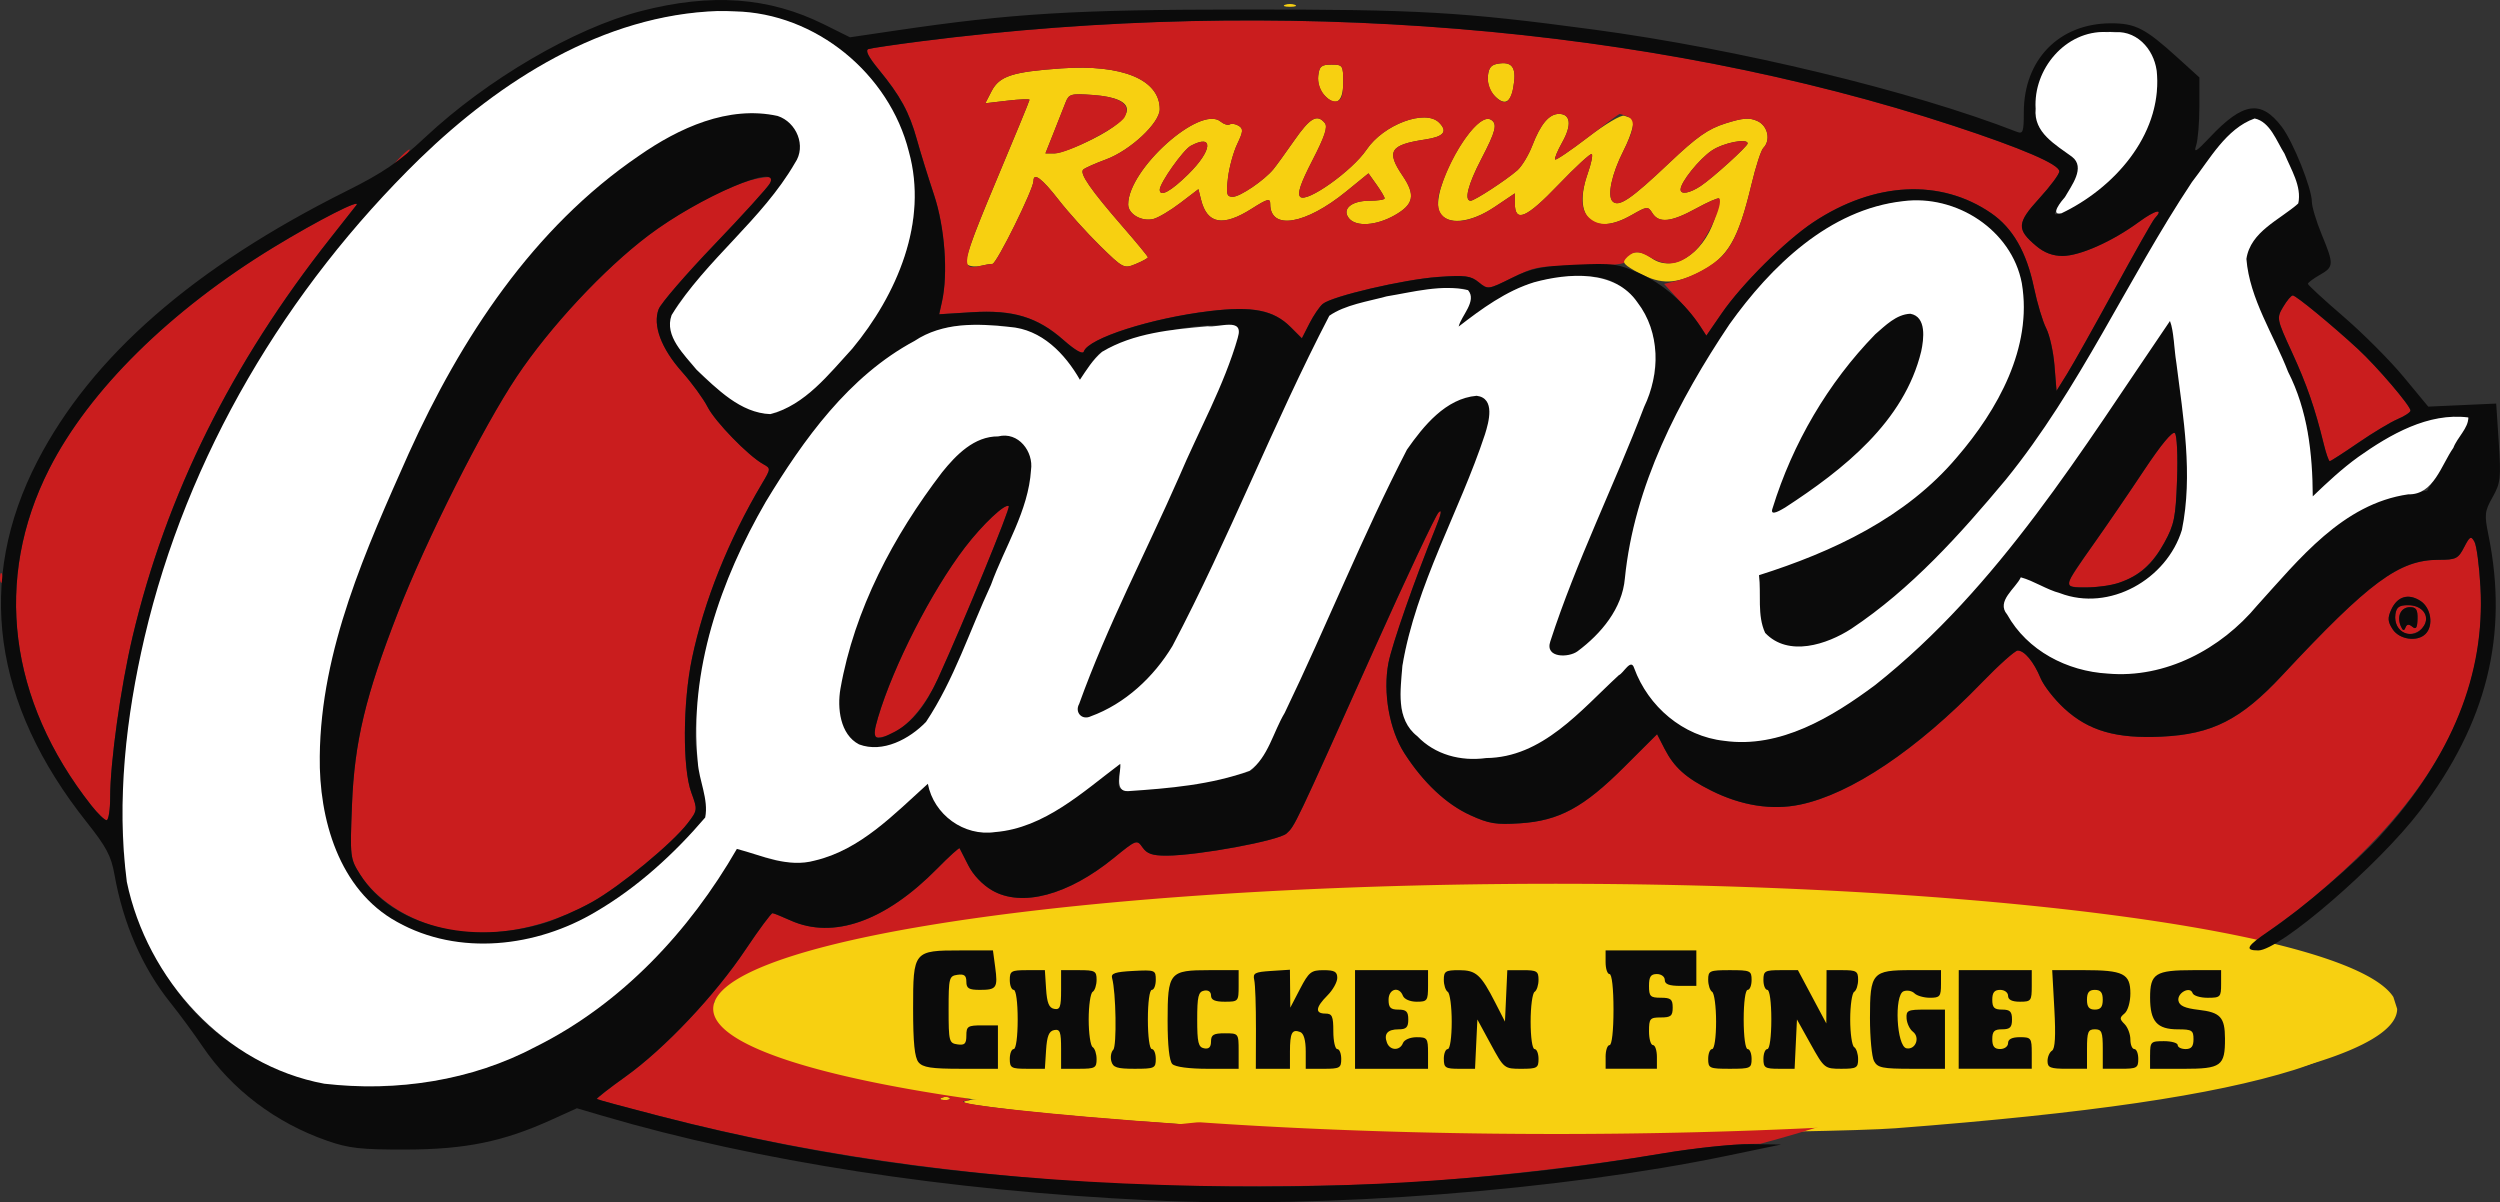 <?xml version="1.0" encoding="UTF-8" standalone="no"?>
<!-- Created with Inkscape (http://www.inkscape.org/) -->

<svg
   xmlns:dc="http://purl.org/dc/elements/1.1/"
   xmlns:cc="http://creativecommons.org/ns#"
   xmlns:rdf="http://www.w3.org/1999/02/22-rdf-syntax-ns#"
   xmlns:svg="http://www.w3.org/2000/svg"
   xmlns="http://www.w3.org/2000/svg"
   xmlns:sodipodi="http://sodipodi.sourceforge.net/DTD/sodipodi-0.dtd"
   xmlns:inkscape="http://www.inkscape.org/namespaces/inkscape"
   id="svg2"
   version="1.1"
   inkscape:version="0.91 r13725"
   width="160"
   height="76.95"
   viewBox="0 0 160 76.95"
   sodipodi:docname="raisingcanes.svg">
  <rect x="0" y="0" width="160" height="76.95" fill="#333333" stroke="none"/>
  <defs
     id="defs6" />
  <sodipodi:namedview
     pagecolor="#ffffff"
     bordercolor="#666666"
     borderopacity="1"
     objecttolerance="10"
     gridtolerance="10"
     guidetolerance="10"
     inkscape:pageopacity="0"
     inkscape:pageshadow="2"
     inkscape:window-width="1280"
     inkscape:window-height="961"
     id="namedview4"
     showgrid="false"
     fit-margin-top="0"
     fit-margin-left="0"
     fit-margin-right="0"
     fit-margin-bottom="0"
     inkscape:zoom="2.7039052"
     inkscape:cx="93.741069"
     inkscape:cy="63.445892"
     inkscape:window-x="1912"
     inkscape:window-y="-8"
     inkscape:window-maximized="1"
     inkscape:current-layer="g4138" />
  <g
     id="g4138"
     transform="translate(-1.074,-228.9)">
    <path
       style="fill:#f7d011"
       d="m 85.65,301.354 c -8.246,-0.376 -16.651,-1.01 -21.082,-1.589 -1.938,-0.253 -2.143,-0.323 -1.403,-0.474 0.476,-0.097 1.498,-0.078 2.269,0.044 13.535,2.135 39.836,2.529 57.589,0.864 4.554,-0.427 8.726,-0.961 11.969,-1.53 1.339,-0.235 3.554,-0.393 5.306,-0.378 2.477,0.022 3.09,-0.048 3.472,-0.394 0.256,-0.231 0.465,-0.622 0.465,-0.868 0,-0.294 0.497,-0.69 1.452,-1.155 l 1.452,-0.708 -1.339,-0.082 c -0.954,-0.058 -1.494,-0.237 -1.878,-0.621 -0.349,-0.349 -0.433,-0.574 -0.239,-0.639 0.165,-0.055 0.313,-0.573 0.329,-1.152 0.016,-0.579 0.081,-0.853 0.145,-0.61 0.099,0.38 0.436,0.442 2.385,0.442 2.423,0 2.586,-0.147 1.139,-1.03 -0.436,-0.266 -0.673,-0.484 -0.527,-0.485 0.454,-0.002 4.724,1.785 5.868,2.455 1.019,0.597 1.06,0.663 0.674,1.089 -0.643,0.71 -3.578,2.149 -5.799,2.842 -5.181,1.617 -13.156,2.785 -25.505,3.733 -4.305,0.331 -30.965,0.508 -36.742,0.244 z m -15.656,-2.044 c -2.153,-0.119 -4.425,-0.381 -5.05,-0.582 l -1.136,-0.365 0.896,-0.025 c 0.493,-0.014 1.033,-0.161 1.199,-0.328 0.236,-0.236 0.303,-0.236 0.303,0 0,0.387 2.316,0.412 2.699,0.029 0.198,-0.198 0.322,-0.198 0.444,0 0.093,0.151 0.708,0.275 1.367,0.275 0.658,0 1.321,-0.124 1.472,-0.275 0.198,-0.198 0.322,-0.198 0.444,0 0.093,0.151 0.845,0.275 1.67,0.275 1.46,0 1.5,-0.018 1.5,-0.679 l 0,-0.679 0.708,0.679 c 0.642,0.615 0.888,0.679 2.63,0.679 1.291,0 1.971,-0.104 2.069,-0.316 0.118,-0.253 0.177,-0.253 0.295,0 0.091,0.195 0.664,0.316 1.494,0.316 0.852,0 1.386,-0.116 1.453,-0.316 0.082,-0.245 0.188,-0.249 0.47,-0.015 0.529,0.436 8.221,0.451 8.368,0.016 0.084,-0.25 0.19,-0.247 0.508,0.015 0.235,0.194 0.854,0.299 1.493,0.253 1.091,-0.079 1.092,-0.08 1.012,-1 -0.044,-0.507 0.044,-0.998 0.196,-1.092 0.152,-0.094 0.245,-0.077 0.208,0.038 -0.037,0.114 0.2,0.64 0.527,1.167 0.577,0.931 0.633,0.957 1.892,0.884 1.146,-0.067 1.307,-0.145 1.382,-0.673 0.046,-0.329 -0.039,-0.721 -0.189,-0.871 -0.344,-0.344 -0.362,-3.371 -0.021,-3.582 0.378,-0.234 0.304,-1.203 -0.141,-1.838 -0.316,-0.451 -0.638,-0.561 -1.641,-0.561 l -1.248,0 0,1.048 0,1.048 -0.705,-0.972 c -0.652,-0.899 -0.804,-0.975 -2.02,-1.013 -0.723,-0.022 -1.315,0.071 -1.315,0.208 0,0.139 -0.158,0.117 -0.36,-0.051 -0.535,-0.444 -7.705,-0.3 -8.257,0.165 -0.351,0.296 -0.433,0.288 -0.566,-0.058 -0.122,-0.317 -0.456,-0.388 -1.546,-0.328 -0.765,0.042 -1.391,0.185 -1.391,0.318 0,0.133 -0.136,0.105 -0.303,-0.062 -0.375,-0.375 -3.441,-0.403 -4.396,-0.04 -0.529,0.201 -0.774,0.18 -1.042,-0.088 -0.3,-0.299 0.178,-0.411 3.263,-0.764 11.687,-1.335 19.939,-1.746 35.18,-1.75 18.141,-0.005 23.067,0.362 25.854,1.928 l 0.602,0.338 -0.782,0.273 c -0.498,0.173 -0.839,0.498 -0.937,0.892 l -0.155,0.619 -0.855,-0.855 c -0.846,-0.846 -0.881,-0.855 -3.136,-0.855 -1.954,0 -2.281,0.06 -2.281,0.418 0,0.367 -0.054,0.374 -0.442,0.058 -0.472,-0.384 -4.964,-0.502 -5.541,-0.146 -0.163,0.1 -0.367,0.067 -0.454,-0.074 -0.211,-0.341 -3.812,-0.33 -4.454,0.013 -0.354,0.19 -0.6,0.191 -0.826,0.004 -0.177,-0.147 -0.851,-0.243 -1.499,-0.215 l -1.178,0.051 -0.009,1.018 c -0.008,0.913 -0.041,0.965 -0.316,0.506 -0.919,-1.535 -1.108,-1.613 -3.908,-1.613 -2.508,0 -2.645,-0.028 -3.128,-0.642 -0.492,-0.626 -0.583,-0.642 -3.643,-0.642 l -3.138,0 0,1.01 c 0,0.556 0.114,1.01 0.253,1.01 0.147,0 0.253,0.842 0.253,2.02 0,1.178 -0.105,2.02 -0.253,2.02 -0.139,0 -0.253,0.507 -0.253,1.127 0,1.41 0.383,1.65 2.635,1.65 l 1.658,0 0,-1.01 c 0,-0.556 -0.114,-1.01 -0.253,-1.01 -0.139,0 -0.253,-0.284 -0.253,-0.631 0,-0.553 0.109,-0.631 0.884,-0.631 0.838,0 0.884,-0.045 0.884,-0.865 0,-0.612 -0.129,-0.899 -0.442,-0.981 -0.243,-0.064 0.098,-0.129 0.758,-0.145 l 1.199,-0.029 0,1.389 c 0,0.764 -0.114,1.389 -0.253,1.389 -0.357,0 -0.315,1.857 0.051,2.222 0.413,0.413 3.402,0.403 3.57,-0.013 0.102,-0.253 0.131,-0.253 0.147,0 0.013,0.212 0.477,0.316 1.409,0.316 l 1.389,0 0,-1.02 c 0,-0.86 0.055,-0.969 0.352,-0.694 0.194,0.179 0.309,0.398 0.255,0.486 -0.053,0.088 0.072,0.301 0.279,0.473 0.913,0.758 0.475,0.848 -6.845,1.419 -5.857,0.456 -34.585,0.69 -41.011,0.334 z m -8.633,-0.16 c 0.182,-0.073 0.4,-0.064 0.484,0.02 0.084,0.084 -0.065,0.144 -0.331,0.133 -0.294,-0.012 -0.354,-0.072 -0.153,-0.153 z m -0.505,-0.505 c 0.182,-0.073 0.4,-0.064 0.484,0.02 0.084,0.084 -0.065,0.144 -0.331,0.133 -0.294,-0.012 -0.354,-0.072 -0.153,-0.153 z m 60.148,-0.979 c 0,-0.217 0.114,-0.323 0.253,-0.238 0.139,0.086 0.253,0.263 0.253,0.394 0,0.131 -0.114,0.238 -0.253,0.238 -0.139,0 -0.253,-0.177 -0.253,-0.394 z m -68.325,-1.174 c -2.248,-0.727 -3.287,-1.193 -4.564,-2.043 l -0.794,-0.529 1.046,-0.833 c 3.658,-2.913 13.357,-4.866 30.718,-6.185 6.728,-0.511 44.439,-0.418 44.443,0.11 7.6e-4,0.104 0.541,0.187 1.201,0.184 1.526,-0.006 1.536,-0.006 5.745,0.414 7.715,0.77 12.731,1.554 13.249,2.071 0.337,0.337 0.295,0.361 -0.374,0.217 -1.478,-0.317 -8.368,-1.402 -10.602,-1.669 -18.672,-2.236 -46.281,-1.911 -63.862,0.751 -1.791,0.271 -4.433,0.493 -5.871,0.493 -3.683,0 -3.675,-0.009 -3.575,4.41 l 0.077,3.373 -2.361,-0.041 c -1.796,-0.031 -2.867,-0.204 -4.474,-0.724 z m 6.457,-4.51 c 0,-1.188 0.01,-1.188 -2.778,-0.032 l -1.641,0.681 1.641,0.146 c 0.903,0.08 1.897,0.165 2.21,0.189 0.503,0.039 0.568,-0.074 0.568,-0.984 z m 25.321,4.31 c 0,-0.625 0.049,-0.881 0.109,-0.568 0.06,0.312 0.06,0.824 0,1.136 -0.06,0.312 -0.109,0.057 -0.109,-0.568 z m 35.577,0.505 c 0,-0.347 0.057,-0.489 0.127,-0.316 0.07,0.174 0.07,0.458 0,0.631 -0.07,0.174 -0.127,0.032 -0.127,-0.316 z m -44.719,-1.942 c 0.012,-1.195 0.084,-1.565 0.235,-1.214 0.304,0.707 0.304,2.59 0,2.778 -0.16,0.099 -0.246,-0.477 -0.235,-1.563 z m -9.614,0.436 c 0,-0.676 -0.864,-1.086 -2.048,-0.973 -0.867,0.083 -0.982,0.03 -0.982,-0.452 0,-0.608 0.579,-0.848 2.062,-0.853 0.509,-0.002 0.983,-0.145 1.053,-0.319 0.07,-0.174 0.136,0.451 0.147,1.389 0.011,0.937 -0.037,1.705 -0.106,1.705 -0.069,0 -0.126,-0.223 -0.126,-0.496 z m 6.069,-0.703 c 0.004,-0.66 0.175,-1.42 0.379,-1.69 0.338,-0.447 0.371,-0.34 0.371,1.199 0,1.334 -0.08,1.69 -0.379,1.69 -0.285,0 -0.377,-0.298 -0.371,-1.199 z m 9.083,0.694 c -0.201,-0.375 -0.529,-0.505 -1.271,-0.505 -0.944,0 -1.001,-0.043 -1.001,-0.758 0,-0.798 0.35,-1.021 0.596,-0.379 0.091,0.236 0.476,0.379 1.021,0.379 0.799,0 0.885,-0.072 0.978,-0.821 0.056,-0.451 0.12,-0.054 0.142,0.884 0.022,0.937 -0.012,1.705 -0.077,1.705 -0.065,0 -0.239,-0.227 -0.388,-0.505 z m 6.313,-0.253 c 0,-0.417 -0.114,-0.758 -0.253,-0.758 -0.488,0 -0.242,-0.887 0.318,-1.147 0.556,-0.258 0.565,-0.237 0.481,1.199 -0.087,1.491 -0.546,2.083 -0.546,0.705 z m 5.81,0.382 c -0.172,-0.207 -0.413,-0.314 -0.536,-0.238 -0.123,0.076 -0.224,-0.152 -0.224,-0.508 0,-0.478 0.132,-0.646 0.505,-0.646 0.393,0 0.505,-0.168 0.505,-0.758 0,-0.417 0.114,-0.758 0.253,-0.758 0.142,0 0.253,0.715 0.253,1.641 0,1.653 -0.181,1.957 -0.755,1.265 z m 20.666,-0.754 c -0.081,-1.021 0.213,-1.9 0.635,-1.9 0.089,0 0.162,0.682 0.162,1.515 0,1.13 -0.09,1.515 -0.353,1.515 -0.237,0 -0.383,-0.373 -0.443,-1.13 z m 18.059,0.751 c -0.08,-0.208 -0.304,-0.379 -0.497,-0.379 -0.607,0 -0.41,-0.967 0.215,-1.056 0.402,-0.057 0.608,-0.301 0.71,-0.838 l 0.144,-0.758 0.189,0.8 c 0.345,1.457 -0.315,3.392 -0.761,2.231 z m 6.321,-0.778 c 0.084,-0.22 0.157,-0.532 0.161,-0.694 0.009,-0.322 0.75,0.557 0.75,0.89 0,0.112 -0.239,0.204 -0.532,0.204 -0.381,0 -0.489,-0.113 -0.379,-0.399 z m -69.643,-3.599 c -0.072,-0.116 0.03,-0.21 0.227,-0.21 0.196,0 0.298,0.095 0.227,0.21 -0.072,0.116 -0.173,0.21 -0.227,0.21 -0.053,0 -0.155,-0.095 -0.227,-0.21 z m 72.895,-0.217 c 0.246,-0.064 0.587,-0.06 0.758,0.009 0.171,0.069 -0.03,0.122 -0.447,0.116 -0.417,-0.005 -0.557,-0.062 -0.311,-0.126 z m -21.075,-4.29 c 0.182,-0.073 0.4,-0.064 0.484,0.02 0.084,0.084 -0.065,0.144 -0.331,0.133 -0.294,-0.012 -0.354,-0.072 -0.153,-0.153 z m -7.576,-0.505 c 0.182,-0.073 0.4,-0.064 0.484,0.02 0.084,0.084 -0.065,0.144 -0.331,0.133 -0.294,-0.012 -0.354,-0.072 -0.153,-0.153 z m -24.632,-0.255 c 0.246,-0.064 0.587,-0.06 0.758,0.009 0.171,0.069 -0.03,0.122 -0.447,0.116 -0.417,-0.005 -0.557,-0.062 -0.311,-0.126 z m 18.306,-0.004 c 0.314,-0.06 0.769,-0.058 1.01,0.005 0.241,0.063 -0.016,0.113 -0.571,0.11 -0.556,-0.003 -0.753,-0.054 -0.439,-0.115 z m -0.274,-39.359 c -1.006,-0.531 -1.166,-0.706 -0.916,-1.007 0.387,-0.467 1.022,-0.464 1.644,0.006 1.314,0.994 3.296,-0.194 4.035,-2.419 0.231,-0.697 0.371,-1.317 0.31,-1.378 -0.061,-0.061 -0.726,0.229 -1.478,0.643 -1.58,0.871 -2.379,0.955 -2.792,0.294 -0.282,-0.451 -0.332,-0.446 -1.328,0.123 -2.472,1.414 -3.799,0.138 -2.8,-2.692 0.21,-0.595 0.323,-1.14 0.251,-1.211 -0.071,-0.071 -1.033,0.813 -2.137,1.965 -2.064,2.155 -2.789,2.46 -2.789,1.173 l 0,-0.622 -1.288,0.867 c -1.549,1.043 -3.065,1.193 -3.517,0.349 -0.698,-1.305 2.22,-6.583 3.278,-5.929 0.427,0.264 0.314,0.722 -0.62,2.515 -0.847,1.625 -1.113,2.669 -0.681,2.669 0.244,0 2.236,-1.297 2.979,-1.94 0.292,-0.253 0.728,-0.971 0.968,-1.596 0.53,-1.377 1.073,-2.02 1.705,-2.02 0.746,0 0.83,0.71 0.215,1.805 -0.311,0.553 -0.518,1.054 -0.46,1.112 0.058,0.058 0.998,-0.579 2.09,-1.416 1.112,-0.853 2.14,-1.461 2.34,-1.385 0.196,0.075 0.403,0.136 0.461,0.136 0.287,0 0.037,1.014 -0.521,2.115 -0.748,1.475 -1.049,2.875 -0.694,3.23 0.395,0.395 1.168,-0.128 3.626,-2.458 1.777,-1.684 2.484,-2.181 3.607,-2.535 1.115,-0.352 1.526,-0.382 2.036,-0.149 0.669,0.305 0.872,1.23 0.377,1.725 -0.144,0.144 -0.483,1.188 -0.753,2.321 -0.85,3.559 -1.516,4.693 -3.29,5.603 -1.552,0.796 -2.5,0.822 -3.858,0.105 z m 3.902,-5.603 c 0.755,-0.501 2.998,-2.535 2.998,-2.718 0,-0.351 -1.555,-0.044 -2.292,0.453 -0.809,0.545 -2,2.03 -2,2.493 0,0.348 0.581,0.245 1.295,-0.228 z m -46.943,5.038 c -0.242,-0.159 0.203,-1.455 1.831,-5.327 1.183,-2.814 2.151,-5.165 2.151,-5.224 0,-0.059 -0.637,-0.033 -1.415,0.058 l -1.415,0.166 0.4,-0.774 c 0.501,-0.97 1.333,-1.241 4.48,-1.46 3.891,-0.271 6.283,0.724 6.283,2.615 0,0.881 -1.885,2.641 -3.443,3.215 -0.676,0.249 -1.328,0.539 -1.449,0.644 -0.268,0.233 0.461,1.288 2.552,3.692 0.871,1.001 1.583,1.868 1.583,1.926 0,0.058 -0.349,0.251 -0.775,0.427 -0.758,0.314 -0.808,0.289 -2.295,-1.169 -0.836,-0.819 -2.028,-2.143 -2.649,-2.942 -1.064,-1.369 -1.604,-1.773 -1.604,-1.201 0,0.532 -2.36,5.305 -2.625,5.308 -0.154,0.002 -0.507,0.06 -0.784,0.13 -0.278,0.069 -0.649,0.032 -0.825,-0.084 z m 7.989,-8.021 c 2.952,-1.477 2.971,-2.625 0.046,-2.836 -1.411,-0.102 -1.534,-0.068 -1.75,0.488 -0.128,0.329 -0.469,1.195 -0.759,1.924 l -0.527,1.326 0.594,0 c 0.327,0 1.405,-0.406 2.396,-0.902 z m 16.447,5.068 c -0.491,-0.592 0.129,-1.136 1.294,-1.136 0.539,0 0.979,-0.068 0.979,-0.15 0,-0.083 -0.233,-0.477 -0.517,-0.877 l -0.517,-0.726 -1.429,1.164 c -2.611,2.126 -4.859,2.495 -4.859,0.797 0,-0.387 -0.163,-0.346 -1.186,0.303 -1.835,1.164 -2.849,0.986 -3.238,-0.567 l -0.172,-0.685 -1.156,0.882 c -0.636,0.485 -1.409,0.946 -1.719,1.024 -0.756,0.19 -1.62,-0.306 -1.62,-0.931 0,-2.254 4.609,-6.384 5.915,-5.3 0.207,0.172 0.471,0.253 0.588,0.18 0.117,-0.072 0.373,-0.032 0.57,0.09 0.303,0.188 0.289,0.364 -0.092,1.164 -0.247,0.519 -0.515,1.491 -0.594,2.161 -0.125,1.057 -0.084,1.218 0.309,1.218 0.459,0 2,-1.045 2.591,-1.757 0.178,-0.214 0.778,-1.042 1.335,-1.841 1.023,-1.467 1.466,-1.721 1.961,-1.125 0.202,0.243 -10e-4,0.856 -0.789,2.387 -0.773,1.501 -0.985,2.136 -0.782,2.338 0.409,0.409 3.333,-1.67 4.238,-3.014 1.089,-1.618 3.766,-2.617 4.649,-1.735 0.573,0.573 0.3,0.903 -0.896,1.082 -2.246,0.337 -2.504,0.751 -1.441,2.316 0.841,1.24 0.72,1.839 -0.516,2.537 -1.166,0.659 -2.45,0.747 -2.904,0.2 z M 77.119,240.053 c 1.548,-1.525 1.647,-2.616 0.165,-1.822 -0.483,0.259 -1.987,2.385 -1.987,2.809 0,0.495 0.706,0.113 1.822,-0.987 z m 8.686,-5.091 c -0.266,-0.294 -0.412,-0.781 -0.363,-1.209 0.07,-0.61 0.195,-0.717 0.84,-0.717 0.729,0 0.758,0.043 0.758,1.133 0,1.294 -0.494,1.611 -1.234,0.793 z m 10.85,-0.009 c -0.258,-0.286 -0.403,-0.775 -0.355,-1.199 0.065,-0.57 0.225,-0.733 0.778,-0.797 0.837,-0.096 1.07,0.349 0.836,1.597 -0.185,0.986 -0.607,1.12 -1.259,0.399 z m -13.341,-5.745 c 0.174,-0.07 0.458,-0.07 0.631,0 0.174,0.07 0.032,0.127 -0.316,0.127 -0.347,0 -0.489,-0.057 -0.316,-0.127 z"
       id="path4144"
       inkscape:connector-curvature="0"
       sodipodi:nodetypes="sssssssssscssssssscssssssscsssscssssscssccscsscssccssssssscccscsssssssssssscsscsssssssccccsssscsssssscssssssscsssscscssssssccccccccccssssssscsscsssssssscsssscsssssssssssssssssscsssssssssssscssssssssssscssssssssssssssscssscssssssssccccccccccccccccccccccsccssssssssscsscssssssssssssssssssssssssssssssscssssssssssscsssssscsssssscsssscsssssssssssscsssssssssssssssssssssssss" />
    <path
       style="fill:#ca1d1e"
       d="m 72.898,304.712 c -11.123,-0.661 -20.153,-1.983 -29.113,-4.261 -2.435,-0.619 -4.463,-1.161 -4.506,-1.204 -0.043,-0.043 0.781,-0.693 1.831,-1.444 2.497,-1.786 5.717,-5.193 7.679,-8.126 0.864,-1.292 1.642,-2.342 1.73,-2.333 0.087,0.009 0.6,0.216 1.14,0.46 2.74,1.239 6.076,0.062 9.399,-3.315 0.757,-0.769 1.401,-1.353 1.432,-1.3 0.031,0.054 0.283,0.55 0.561,1.102 0.305,0.607 0.904,1.236 1.515,1.59 1.897,1.102 4.865,0.314 7.79,-2.069 1.454,-1.184 1.479,-1.194 1.844,-0.673 0.286,0.409 0.635,0.526 1.554,0.522 2.021,-0.009 7.155,-0.959 7.662,-1.418 0.535,-0.484 0.52,-0.453 5.567,-11.708 2.087,-4.653 3.959,-8.63 4.161,-8.838 0.239,-0.246 0.171,0.106 -0.196,1.01 -1.331,3.281 -2.794,7.47 -3.014,8.629 -0.359,1.894 0.062,4.274 1.021,5.769 1.206,1.88 2.672,3.259 4.216,3.966 1.195,0.547 1.65,0.621 3.196,0.52 2.495,-0.164 4.067,-1.016 6.671,-3.615 l 2.091,-2.087 0.473,0.922 c 0.617,1.204 1.361,1.872 2.991,2.687 1.928,0.965 3.883,1.273 5.686,0.898 3.26,-0.679 7.474,-3.507 11.633,-7.807 1.092,-1.129 2.125,-2.053 2.297,-2.053 0.433,0 1.029,0.721 1.464,1.768 0.202,0.486 0.886,1.361 1.521,1.944 1.553,1.427 3.317,1.937 6.223,1.798 3.245,-0.155 5.07,-1.082 7.717,-3.92 5.599,-6.002 7.488,-7.397 10.013,-7.397 1.11,0 1.252,-0.07 1.63,-0.801 0.367,-0.709 0.443,-0.75 0.663,-0.356 0.137,0.244 0.309,1.547 0.384,2.894 0.337,6.113 -2.122,11.621 -7.624,17.077 -1.401,1.389 -3.498,3.207 -4.66,4.04 -1.163,0.833 -2.233,1.636 -2.378,1.784 -0.187,0.19 -0.937,0.142 -2.553,-0.164 -3.986,-0.754 -17.765,-2.325 -25.394,-2.895 -7.285,-0.544 -24.189,-0.75 -32.07,-0.391 -20.757,0.946 -34.707,3.533 -38.383,7.117 l 0.041,0.565 c 0.384,0.302 0.952,0.565 1.233,0.814 1.229,1.107 7.985,3.382 12.741,4.291 1.667,0.319 2.689,0.602 2.273,0.629 -2.001,0.131 5.09,0.917 13.589,1.507 28.116,-3.027 34.489,-3.121 40.937,-1.803 2.163,0.442 -7.304,-0.763 -5.427,-0.1 1.679,0.593 16.554,-0.887 1.592,3.165 -1.586,7.6e-4 -4.034,0.244 -6.313,0.628 -4.813,0.811 -11.48,1.564 -16.727,1.89 -3.734,0.232 -14.533,0.289 -17.803,0.095 z M 61.845,299.17 c -0.084,-0.084 -0.302,-0.093 -0.484,-0.02 -0.201,0.081 -0.142,0.14 0.153,0.153 0.266,0.011 0.415,-0.049 0.331,-0.133 z m 94.461,-29.696 c 0.53,-0.53 0.36,-1.668 -0.316,-2.111 -0.775,-0.508 -1.488,-0.297 -1.877,0.556 -0.244,0.535 -0.227,0.769 0.094,1.258 0.431,0.658 1.576,0.82 2.099,0.297 z m -1.696,-0.302 c -0.172,-0.207 -0.276,-0.639 -0.23,-0.959 0.064,-0.454 0.243,-0.582 0.813,-0.582 0.9,0 1.417,0.678 1.011,1.326 -0.363,0.578 -1.198,0.691 -1.593,0.215 z m 0.848,-0.164 c 0.24,0.199 0.321,0.081 0.337,-0.494 0.017,-0.591 -0.087,-0.757 -0.475,-0.757 -0.579,0 -0.865,0.568 -0.604,1.199 0.13,0.313 0.218,0.347 0.304,0.116 0.086,-0.231 0.214,-0.25 0.437,-0.064 z m -99.101,23.768 -1.641,-0.146 1.641,-0.681 c 1.511,-0.481 2.428,-1.622 2.623,-0.159 0.297,2.231 -0.564,1.168 -2.623,0.985 z m 87.625,-1.098 c -0.362,-0.778 -0.459,-0.822 -2.146,-0.967 -1.042,-0.09 -2.391,-0.421 -3.285,-0.806 -2.232,-0.962 -3.863,-1.132 -13.887,-1.446 -16.229,-0.509 -36.094,0.285 -47.853,1.912 -1.458,0.202 -3.13,0.385 -3.714,0.408 -0.69,0.026 -1.005,0.137 -0.898,0.315 0.09,0.151 -0.017,0.128 -0.239,-0.052 -0.287,-0.233 -1.21,-0.308 -3.214,-0.263 l -2.811,0.064 -0.355,-0.684 c -0.195,-0.376 -0.265,-0.684 -0.154,-0.684 0.11,0 1.666,-0.222 3.457,-0.493 10.444,-1.582 19.505,-2.133 35.074,-2.132 7.342,7e-5 14.119,0.127 16.666,0.312 16.299,1.185 25.336,2.733 27.6,4.727 l 0.682,0.601 -2.273,0.003 -2.273,0.003 -0.379,-0.815 z m -79.233,-1.194 c 0,-0.486 0.052,-0.685 0.115,-0.442 0.064,0.243 0.064,0.641 0,0.884 -0.064,0.243 -0.115,0.044 -0.115,-0.442 z m -34.542,-2.01 c -2.556,-0.392 -4.954,-1.815 -6.087,-3.61 -0.64,-1.014 -0.65,-1.101 -0.519,-4.462 0.158,-4.025 0.864,-6.978 2.951,-12.328 1.818,-4.661 5.441,-11.851 7.594,-15.071 2.135,-3.192 5.577,-6.883 8.428,-9.036 2.239,-1.691 5.566,-3.411 7.071,-3.655 0.888,-0.144 0.942,-0.119 0.703,0.324 -0.143,0.264 -1.745,2.03 -3.56,3.924 -1.815,1.894 -3.418,3.752 -3.561,4.128 -0.391,1.028 0.164,2.514 1.501,4.016 0.632,0.71 1.366,1.718 1.632,2.24 0.481,0.945 2.599,3.123 3.555,3.657 0.498,0.277 0.497,0.29 -0.071,1.246 -2.147,3.614 -3.716,7.53 -4.484,11.193 -0.587,2.799 -0.609,7.036 -0.044,8.576 0.408,1.113 0.405,1.137 -0.228,1.967 -0.976,1.28 -4.321,4.039 -6.111,5.041 -2.843,1.592 -6.049,2.268 -8.77,1.85 z M 6.918,280.447 c -5.297,-6.729 -6.27,-14.492 -2.698,-21.528 2.559,-5.041 7.743,-10.159 14.387,-14.204 2.823,-1.719 5.634,-3.149 5.276,-2.685 -0.148,0.192 -0.898,1.144 -1.666,2.116 -6.333,8.015 -10.509,16.428 -12.659,25.505 -0.753,3.177 -1.432,8.035 -1.432,10.24 0,0.826 -0.104,1.502 -0.231,1.502 -0.127,0 -0.567,-0.426 -0.977,-0.947 z m 50.35,-5.629 c 0.985,-3.316 3.429,-8.098 5.561,-10.882 1.137,-1.484 2.593,-2.854 2.807,-2.64 0.116,0.116 -2.847,7.331 -4.521,11.007 -1.021,2.243 -2.59,3.788 -3.847,3.788 -0.335,0 -0.335,-0.143 5.05e-4,-1.273 z m 76.189,-8.671 c 0.073,-0.192 0.807,-1.3 1.63,-2.462 0.823,-1.163 2.272,-3.282 3.219,-4.709 1.078,-1.624 1.812,-2.507 1.961,-2.358 0.132,0.132 0.194,1.453 0.139,2.974 -0.087,2.423 -0.18,2.885 -0.81,4.032 -1.103,2.008 -2.612,2.871 -5.021,2.871 -0.96,0 -1.221,-0.081 -1.118,-0.348 z M 1.075,265.842 c 0.012,-0.294 0.072,-0.354 0.153,-0.153 0.073,0.182 0.064,0.4 -0.02,0.484 -0.084,0.084 -0.144,-0.065 -0.133,-0.331 z M 149.8,257.341 c -0.568,-2.321 -1.092,-3.832 -2.045,-5.905 -0.978,-2.127 -0.987,-2.174 -0.561,-2.895 0.238,-0.403 0.516,-0.733 0.618,-0.733 0.204,0 2.522,1.907 4.178,3.437 1.214,1.122 3.356,3.631 3.356,3.931 0,0.111 -0.369,0.357 -0.821,0.547 -0.451,0.19 -1.589,0.874 -2.528,1.519 -0.939,0.645 -1.758,1.173 -1.821,1.173 -0.063,0 -0.232,-0.483 -0.377,-1.073 z m -17.237,-5.039 c -0.071,-0.887 -0.31,-1.963 -0.531,-2.39 -0.221,-0.428 -0.573,-1.6 -0.783,-2.605 -0.475,-2.278 -1.358,-3.813 -2.738,-4.763 -3.24,-2.229 -7.478,-2.014 -11.381,0.577 -1.781,1.182 -4.577,3.963 -5.865,5.832 l -0.983,1.428 -0.384,-0.592 c -0.211,-0.326 -0.82,-1.07 -1.353,-1.655 l -0.969,-1.063 0.717,-0.173 c 1.079,-0.26 2.417,-0.989 3.041,-1.658 0.733,-0.785 1.239,-2.038 1.839,-4.548 0.271,-1.133 0.609,-2.177 0.753,-2.321 0.494,-0.494 0.292,-1.42 -0.377,-1.725 -0.51,-0.232 -0.92,-0.202 -2.036,0.149 -1.123,0.354 -1.831,0.851 -3.607,2.535 -2.458,2.329 -3.23,2.853 -3.626,2.458 -0.355,-0.355 -0.054,-1.755 0.694,-3.23 0.726,-1.431 0.784,-2.001 0.228,-2.215 -0.22,-0.084 -0.433,-0.153 -0.474,-0.153 -0.041,0 -0.962,0.68 -2.046,1.511 -1.084,0.831 -2.018,1.464 -2.076,1.405 -0.058,-0.058 0.149,-0.558 0.46,-1.112 0.615,-1.095 0.531,-1.805 -0.215,-1.805 -0.632,0 -1.175,0.643 -1.705,2.02 -0.241,0.625 -0.676,1.343 -0.968,1.596 -0.743,0.643 -2.735,1.94 -2.979,1.94 -0.433,0 -0.166,-1.044 0.681,-2.669 0.934,-1.793 1.047,-2.251 0.62,-2.515 -0.711,-0.44 -2.45,1.95 -3.257,4.477 -0.677,2.121 1.133,2.692 3.495,1.103 l 1.288,-0.867 0,0.622 c 0,1.287 0.724,0.982 2.789,-1.173 1.104,-1.152 2.065,-2.037 2.137,-1.965 0.071,0.072 -0.042,0.617 -0.251,1.211 -0.507,1.438 -0.481,2.364 0.08,2.873 0.636,0.576 1.498,0.519 2.72,-0.18 0.996,-0.57 1.046,-0.574 1.328,-0.123 0.413,0.661 1.212,0.577 2.792,-0.294 0.752,-0.414 1.417,-0.704 1.478,-0.643 0.315,0.315 -0.819,2.722 -1.607,3.414 -0.998,0.876 -1.744,0.962 -2.854,0.327 -0.61,-0.348 -0.868,-0.38 -1.22,-0.15 -0.246,0.161 -0.428,0.388 -0.406,0.505 0.022,0.117 -1.232,0.213 -2.787,0.213 -2.641,0 -2.93,0.051 -4.374,0.766 -1.535,0.761 -1.55,0.763 -2.137,0.284 -0.511,-0.417 -0.865,-0.462 -2.612,-0.337 -2.19,0.157 -6.774,1.23 -7.37,1.724 -0.203,0.168 -0.586,0.733 -0.852,1.254 l -0.483,0.948 -0.721,-0.721 c -1.087,-1.087 -2.427,-1.351 -5.179,-1.021 -3.744,0.449 -7.773,1.742 -8.054,2.585 -0.068,0.203 -0.54,-0.063 -1.306,-0.737 -1.669,-1.469 -3.225,-1.941 -5.858,-1.776 l -2.096,0.131 0.177,-0.792 c 0.404,-1.806 0.184,-4.783 -0.506,-6.853 -0.371,-1.111 -0.864,-2.702 -1.095,-3.535 -0.485,-1.747 -1.058,-2.799 -2.443,-4.484 -0.672,-0.817 -0.881,-1.236 -0.655,-1.311 0.183,-0.06 1.696,-0.284 3.362,-0.497 22.912,-2.933 46.622,-0.991 66.089,5.412 4.394,1.445 6.763,2.466 6.763,2.914 0,0.178 -0.577,0.955 -1.282,1.726 -1.44,1.576 -1.467,1.981 -0.2,3.046 0.517,0.435 1.063,0.642 1.691,0.64 1.106,-0.003 3.185,-0.928 4.878,-2.171 1.072,-0.787 1.649,-0.909 1.004,-0.213 -0.122,0.132 -1.277,2.172 -2.565,4.533 -1.289,2.361 -2.649,4.786 -3.024,5.389 l -0.681,1.096 z m -67.971,-6.511 c 0.265,-0.003 2.625,-4.776 2.625,-5.308 0,-0.572 0.54,-0.168 1.604,1.201 0.621,0.799 1.813,2.122 2.649,2.942 1.487,1.458 1.537,1.483 2.295,1.169 0.426,-0.177 0.775,-0.369 0.775,-0.427 0,-0.058 -0.712,-0.925 -1.583,-1.926 -2.091,-2.404 -2.82,-3.459 -2.552,-3.692 0.121,-0.105 0.773,-0.395 1.449,-0.644 1.558,-0.574 3.443,-2.334 3.443,-3.215 0,-1.891 -2.392,-2.886 -6.283,-2.615 -3.147,0.219 -3.978,0.49 -4.48,1.46 l -0.4,0.774 1.415,-0.166 c 0.778,-0.091 1.415,-0.118 1.415,-0.058 0,0.059 -0.968,2.41 -2.151,5.224 -2.205,5.246 -2.296,5.733 -1.006,5.411 0.278,-0.069 0.631,-0.128 0.784,-0.13 z m 3.917,-8.4 c 0.29,-0.729 0.631,-1.595 0.759,-1.924 0.216,-0.556 0.339,-0.59 1.75,-0.488 1.779,0.129 2.466,0.608 2.033,1.418 -0.327,0.612 -3.622,2.32 -4.475,2.32 l -0.594,0 z m 21.814,5.292 c 1.236,-0.698 1.357,-1.297 0.516,-2.537 -1.062,-1.566 -0.805,-1.98 1.441,-2.316 1.197,-0.179 1.47,-0.509 0.896,-1.082 -0.882,-0.882 -3.559,0.117 -4.649,1.735 -0.905,1.344 -3.829,3.424 -4.238,3.014 -0.203,-0.203 0.01,-0.838 0.782,-2.338 0.788,-1.531 0.991,-2.144 0.789,-2.387 -0.495,-0.596 -0.938,-0.342 -1.961,1.125 -0.557,0.799 -1.158,1.627 -1.335,1.841 -0.591,0.712 -2.132,1.757 -2.591,1.757 -0.393,0 -0.434,-0.161 -0.309,-1.218 0.079,-0.67 0.347,-1.643 0.594,-2.161 0.382,-0.801 0.396,-0.977 0.092,-1.164 -0.197,-0.122 -0.453,-0.162 -0.57,-0.09 -0.117,0.072 -0.382,-0.009 -0.588,-0.18 -1.306,-1.084 -5.915,3.046 -5.915,5.3 0,0.624 0.864,1.12 1.62,0.931 0.31,-0.078 1.083,-0.538 1.719,-1.024 l 1.156,-0.882 0.172,0.685 c 0.39,1.554 1.403,1.731 3.238,0.567 1.023,-0.649 1.186,-0.69 1.186,-0.303 0,1.698 2.249,1.329 4.859,-0.797 l 1.429,-1.164 0.517,0.726 c 0.284,0.4 0.517,0.794 0.517,0.877 0,0.083 -0.441,0.15 -0.979,0.15 -1.165,0 -1.785,0.545 -1.294,1.136 0.454,0.547 1.738,0.458 2.904,-0.2 z M 75.297,241.04 c 0,-0.425 1.504,-2.551 1.987,-2.809 1.482,-0.793 1.384,0.297 -0.165,1.822 -1.116,1.1 -1.822,1.482 -1.822,0.987 z m 11.742,-6.871 c 0,-1.09 -0.028,-1.133 -0.758,-1.133 -0.645,0 -0.77,0.107 -0.84,0.717 -0.093,0.815 0.593,1.742 1.203,1.625 0.288,-0.055 0.394,-0.383 0.394,-1.209 z m 10.875,0.384 c 0.234,-1.248 0.001,-1.693 -0.836,-1.597 -0.553,0.064 -0.713,0.227 -0.778,0.797 -0.086,0.75 0.534,1.682 1.12,1.682 0.181,0 0.403,-0.397 0.494,-0.882 z m 10.716,6.475 c 0,-0.463 1.192,-1.949 2,-2.493 0.738,-0.497 2.292,-0.805 2.292,-0.453 0,0.183 -2.243,2.217 -2.998,2.718 -0.714,0.473 -1.295,0.576 -1.295,0.228 z m -82.07,-1.931 c 0.326,-0.347 0.65,-0.631 0.719,-0.631 0.069,0 -0.141,0.284 -0.467,0.631 -0.326,0.347 -0.65,0.631 -0.719,0.631 -0.069,0 0.141,-0.284 0.467,-0.631 z"
       id="path4142"
       inkscape:connector-curvature="0"
       sodipodi:nodetypes="cscsscsscsssssssssssssscssssssssssssssssssssccsscsscsscccccccsssssssssssssssscccsccsssssscscsssssscccccsssssssssssssssssssssssssssssssscssssccsssssssssscssssssssssssssssscsscsssssssssssssssssssssscsscssssssssscsssssscssssscssssssssssssssscssssssssssssscsssssssssscsssssssssssssssssssscsssscsssssssssssssssssssssssssssss" />
    <path
       style="fill:#f7d011;fill-opacity:1;stroke:none;stroke-width:0.274;stroke-linejoin:round;stroke-miterlimit:4;stroke-dasharray:none;stroke-opacity:1"
       id="path4146"
       sodipodi:type="arc"
       sodipodi:cx="100.60602"
       sodipodi:cy="293.46912"
       sodipodi:rx="53.886959"
       sodipodi:ry="8.0066137"
       sodipodi:start="0"
       sodipodi:end="6.1878205"
       sodipodi:open="true"
       d="m 154.493,293.469 a 53.887,8.007 0 0 1 -52.602,8.004 53.887,8.007 0 0 1 -55.11,-7.623 53.887,8.007 0 0 1 49.975,-8.368 53.887,8.007 0 0 1 57.493,7.224" />
    <path
       style="fill:#0b0b0b"
       d="M 74.665,305.72 C 61.688,305.1 49.535,303.224 39.663,300.319 l -1.669,-0.491 -1.655,0.75 c -3.064,1.389 -5.483,1.883 -9.274,1.893 -2.901,0.007 -3.654,-0.076 -5.05,-0.562 -3.297,-1.146 -6.112,-3.278 -7.982,-6.046 -0.541,-0.8 -1.467,-2.06 -2.06,-2.799 -1.788,-2.233 -3.016,-5.048 -3.572,-8.188 -0.211,-1.193 -0.519,-1.774 -1.775,-3.355 -6.028,-7.585 -7.106,-15.463 -3.162,-23.099 3.462,-6.703 9.982,-12.4 19.807,-17.307 2.325,-1.161 3.317,-1.839 5.016,-3.429 3.966,-3.711 9.544,-6.973 13.803,-8.075 4.52,-1.168 8.192,-0.901 11.726,0.853 l 1.657,0.823 2.904,-0.429 c 7.479,-1.105 11.415,-1.343 22.348,-1.349 11.149,-0.007 13.894,0.15 22.314,1.279 9.261,1.241 20.425,3.938 27.117,6.55 0.389,0.152 0.442,0.002 0.442,-1.252 0,-3.368 2.259,-5.683 5.555,-5.694 1.589,-0.005 2.207,0.312 4.293,2.204 l 1.389,1.26 0,1.863 c 0,1.025 -0.094,2.147 -0.21,2.495 -0.168,0.506 0.008,0.401 0.884,-0.529 2.12,-2.249 3.266,-2.417 4.596,-0.673 0.728,0.954 1.926,3.942 1.928,4.806 7.5e-4,0.309 0.282,1.244 0.625,2.078 0.797,1.934 0.79,2.082 -0.12,2.6 -0.416,0.237 -0.757,0.493 -0.758,0.569 -7.6e-4,0.076 1.021,1.017 2.27,2.091 1.249,1.074 2.982,2.811 3.851,3.86 l 1.58,1.908 2.175,-0.098 2.175,-0.098 0.164,2.499 c 0.149,2.281 0.115,2.585 -0.394,3.49 -0.512,0.911 -0.533,1.109 -0.264,2.438 1.296,6.386 -0.102,12.008 -4.384,17.637 -2.633,3.461 -8.976,8.936 -10.352,8.936 -0.902,0 -0.743,-0.28 0.717,-1.263 2.119,-1.426 5.503,-4.325 7.092,-6.077 4.585,-5.053 6.719,-10.353 6.412,-15.924 -0.074,-1.347 -0.247,-2.649 -0.384,-2.894 -0.22,-0.394 -0.296,-0.353 -0.663,0.356 -0.378,0.731 -0.52,0.801 -1.63,0.801 -2.525,0 -4.414,1.396 -10.013,7.397 -2.648,2.838 -4.473,3.765 -7.717,3.92 -2.906,0.139 -4.67,-0.37 -6.223,-1.798 -0.635,-0.583 -1.319,-1.458 -1.521,-1.944 -0.434,-1.047 -1.031,-1.768 -1.464,-1.768 -0.171,0 -1.205,0.924 -2.297,2.053 -4.16,4.301 -8.373,7.129 -11.633,7.808 -1.804,0.376 -3.759,0.067 -5.686,-0.898 -1.63,-0.816 -2.373,-1.484 -2.991,-2.687 l -0.473,-0.922 -2.091,2.087 c -2.604,2.6 -4.176,3.452 -6.671,3.615 -1.546,0.101 -2.001,0.027 -3.196,-0.52 -1.543,-0.707 -3.009,-2.086 -4.216,-3.966 -0.959,-1.495 -1.381,-3.875 -1.021,-5.769 0.22,-1.159 1.683,-5.349 3.014,-8.629 0.367,-0.904 0.435,-1.257 0.196,-1.01 -0.202,0.208 -2.075,4.186 -4.161,8.838 -5.047,11.255 -5.033,11.224 -5.567,11.708 -0.507,0.459 -5.641,1.409 -7.662,1.418 -0.919,0.004 -1.268,-0.113 -1.554,-0.522 -0.364,-0.52 -0.39,-0.511 -1.844,0.673 -2.926,2.383 -5.893,3.171 -7.79,2.069 -0.611,-0.355 -1.21,-0.984 -1.515,-1.59 -0.278,-0.552 -0.53,-1.048 -0.561,-1.102 -0.031,-0.054 -0.675,0.531 -1.432,1.3 -3.323,3.377 -6.659,4.553 -9.399,3.315 -0.54,-0.244 -1.053,-0.451 -1.14,-0.46 -0.087,-0.009 -0.865,1.041 -1.73,2.333 -1.962,2.933 -5.181,6.34 -7.679,8.126 -1.05,0.751 -1.879,1.395 -1.842,1.432 0.037,0.037 1.823,0.523 3.97,1.08 10.89,2.827 21.606,4.217 34.585,4.484 10.443,0.215 19.994,-0.453 29.606,-2.072 2.047,-0.345 4.604,-0.616 5.682,-0.602 l 1.959,0.025 -3.418,0.711 c -10.749,2.237 -25.751,3.396 -36.986,2.858 z m -45.014,-7.81 c 6.852,-1.398 13.899,-6.806 17.967,-13.789 l 0.691,-1.187 1.057,0.555 c 1.704,0.896 3.911,0.772 5.973,-0.335 0.898,-0.482 2.432,-1.644 3.408,-2.582 0.976,-0.937 1.804,-1.705 1.839,-1.705 0.035,0 0.064,0.199 0.065,0.442 0.002,0.775 0.92,1.984 1.838,2.419 2.314,1.098 5.657,-0.077 9.215,-3.24 0.841,-0.748 1.333,-1.057 1.205,-0.758 -0.118,0.278 -0.226,0.789 -0.24,1.136 -0.024,0.606 0.031,0.629 1.364,0.575 1.934,-0.078 6.316,-0.823 7.041,-1.198 0.64,-0.33 1.317,-1.709 6.268,-12.761 1.462,-3.264 2.933,-6.478 3.269,-7.143 1.222,-2.418 3.579,-4.348 5.095,-4.172 0.596,0.069 0.684,0.201 0.752,1.129 0.061,0.832 -0.241,1.783 -1.448,4.57 -3.17,7.319 -4.115,10.089 -4.242,12.435 -0.105,1.948 -0.061,2.228 0.483,3.026 1.245,1.828 3.601,2.553 6.14,1.889 2.186,-0.572 3.503,-1.43 5.982,-3.896 l 2.194,-2.183 0.432,1.131 c 0.611,1.601 2.205,3.103 3.857,3.636 4.464,1.439 9.028,-0.619 15.383,-6.938 3.744,-3.723 7.972,-9.335 13.398,-17.783 0.881,-1.371 1.54,-2.3 1.465,-2.064 -0.075,0.236 0.151,2.225 0.503,4.419 0.838,5.232 0.768,8.411 -0.228,10.34 -1.623,3.142 -5.285,4.303 -8.507,2.698 l -1.352,-0.674 -0.592,0.688 c -0.763,0.887 -0.746,1.128 0.164,2.385 2.677,3.695 8.783,4.051 13.213,0.769 0.754,-0.559 2.21,-2.042 3.234,-3.295 2.985,-3.652 5.782,-5.622 8.467,-5.964 l 1.407,-0.179 1.35,-2.336 1.35,-2.336 -1.123,0 c -2.092,0 -4.999,1.499 -7.694,3.966 l -1.389,1.272 0,-2.177 c 0,-2.593 -0.3,-3.582 -2.544,-8.385 -1.935,-4.142 -2.049,-5.031 -0.826,-6.424 0.438,-0.499 1.241,-1.134 1.785,-1.411 0.916,-0.467 0.976,-0.563 0.819,-1.311 -0.247,-1.179 -1.05,-2.929 -1.787,-3.897 -0.502,-0.658 -0.766,-0.809 -1.192,-0.681 -1.575,0.472 -4.266,4.21 -7.987,11.094 -3.981,7.365 -7.887,12.827 -12.373,17.302 -4.969,4.958 -8.872,6.619 -10.723,4.565 -0.37,-0.411 -0.49,-0.936 -0.505,-2.212 l -0.02,-1.673 2.02,-0.683 c 5.878,-1.988 10.246,-5.302 12.863,-9.759 2.8,-4.77 2.863,-8.804 0.177,-11.49 -2.678,-2.678 -6.948,-2.63 -11.093,0.126 -3.495,2.323 -6.469,6.134 -9.291,11.904 -1.823,3.727 -2.783,6.784 -3.03,9.647 -0.154,1.787 -0.264,2.092 -1.187,3.305 -1.28,1.681 -2.249,2.383 -3.149,2.279 -0.529,-0.061 -0.713,-0.232 -0.77,-0.72 -0.046,-0.391 1.213,-3.625 3.233,-8.31 1.819,-4.219 3.434,-8.217 3.589,-8.886 0.585,-2.536 -0.87,-5.59 -2.999,-6.293 -1.356,-0.447 -4.047,-0.177 -5.666,0.57 -0.751,0.346 -1.962,1.104 -2.691,1.684 -0.729,0.58 -1.326,1.001 -1.326,0.936 0,-0.065 0.239,-0.523 0.531,-1.018 0.844,-1.431 0.539,-1.753 -1.5,-1.582 -2.542,0.213 -6.396,1.171 -7.024,1.745 -0.299,0.273 -2.685,5.272 -5.303,11.109 -4.39,9.786 -4.859,10.711 -6.023,11.886 -1.601,1.616 -3.306,2.714 -4.216,2.714 -0.614,0 -0.708,-0.098 -0.708,-0.735 0,-0.416 1.573,-4.114 3.625,-8.523 5.781,-12.418 6.77,-14.682 6.684,-15.293 -0.077,-0.54 -0.19,-0.573 -1.866,-0.543 -1.998,0.036 -6.262,1.141 -7.016,1.819 -0.257,0.231 -0.632,0.738 -0.833,1.126 l -0.365,0.706 -0.809,-1.2 c -1.213,-1.8 -2.725,-2.483 -5.489,-2.483 -2.004,0 -2.315,0.073 -4.172,0.983 -5.175,2.535 -11.225,11.116 -13.244,18.785 -0.266,1.012 -0.612,3 -0.768,4.419 -0.285,2.59 -0.23,3.126 0.686,6.713 0.129,0.506 -0.217,0.958 -2.249,2.942 -5.671,5.534 -11.696,7.211 -17.112,4.762 -5.28,-2.387 -6.975,-9.327 -4.524,-18.52 1.594,-5.978 5.968,-15.541 9.591,-20.969 2.638,-3.952 6.4,-7.806 9.808,-10.047 3.205,-2.108 4.698,-2.667 7.179,-2.688 1.864,-0.016 2.014,0.024 2.588,0.691 1.403,1.63 0.721,2.945 -4.278,8.25 -3.883,4.12 -3.986,4.359 -2.732,6.333 1.24,1.952 4.167,4.027 5.68,4.027 1.203,0 4.379,-2.823 6.205,-5.516 2.75,-4.056 3.582,-7.491 2.672,-11.034 -0.862,-3.356 -2.838,-5.997 -5.721,-7.646 -6.657,-3.809 -17.201,-0.45 -25.963,8.271 -5.963,5.936 -10.936,13.233 -13.998,20.543 -2.782,6.641 -4.368,13.342 -4.616,19.503 -0.183,4.549 0.241,6.903 1.819,10.097 1.35,2.731 3.091,4.761 5.378,6.267 3.847,2.533 8.009,3.163 13.499,2.043 z M 55.399,276.226 c -0.269,-0.342 -0.563,-1.081 -0.653,-1.642 -0.468,-2.924 2.375,-9.97 5.946,-14.738 1.67,-2.231 2.694,-2.992 4.221,-3.139 1.088,-0.105 1.267,-0.046 1.757,0.577 0.749,0.953 0.712,2.51 -0.104,4.343 -0.357,0.803 -1.677,3.902 -2.933,6.888 -1.256,2.986 -2.515,5.755 -2.798,6.154 -1.401,1.973 -4.427,2.84 -5.436,1.557 z m 2.928,-0.491 c 1.092,-0.571 1.986,-1.671 2.788,-3.432 1.674,-3.676 4.637,-10.891 4.521,-11.007 -0.214,-0.214 -1.671,1.156 -2.807,2.64 -2.132,2.784 -4.576,7.567 -5.561,10.882 -0.427,1.439 -0.244,1.598 1.059,0.917 z m 56.198,-14.54 c 0.561,-2.806 3.895,-8.516 6.302,-10.792 2.358,-2.231 3.632,-2.075 3.376,0.413 -0.364,3.528 -3.707,7.54 -8.859,10.632 l -0.988,0.593 0.169,-0.846 z m -78.578,26.767 c 0.788,-0.244 2.152,-0.845 3.03,-1.337 1.79,-1.002 5.135,-3.761 6.111,-5.041 0.633,-0.83 0.636,-0.854 0.228,-1.967 -0.565,-1.541 -0.543,-5.777 0.044,-8.576 0.768,-3.663 2.337,-7.579 4.484,-11.193 0.568,-0.957 0.569,-0.969 0.071,-1.246 -0.957,-0.533 -3.074,-2.712 -3.555,-3.657 -0.266,-0.522 -1,-1.53 -1.632,-2.24 -1.337,-1.502 -1.892,-2.987 -1.501,-4.016 0.143,-0.376 1.745,-2.233 3.561,-4.128 1.815,-1.894 3.418,-3.66 3.56,-3.924 0.75,-1.388 -4.51,0.866 -7.774,3.331 -2.851,2.153 -6.293,5.844 -8.428,9.036 -2.153,3.22 -5.776,10.41 -7.594,15.071 -2.086,5.35 -2.793,8.303 -2.951,12.328 -0.132,3.361 -0.121,3.448 0.519,4.462 2.065,3.271 7.047,4.575 11.827,3.097 z M 8.126,279.891 c 0,-2.205 0.679,-7.063 1.432,-10.24 2.15,-9.077 6.326,-17.49 12.659,-25.505 0.768,-0.972 1.518,-1.925 1.666,-2.116 0.358,-0.464 -2.452,0.966 -5.276,2.685 -6.644,4.045 -11.828,9.163 -14.387,14.204 -3.572,7.036 -2.599,14.798 2.698,21.528 0.41,0.521 0.85,0.947 0.977,0.947 0.127,0 0.231,-0.676 0.231,-1.502 z M 136.685,266.199 c 1.34,-0.462 2.139,-1.169 2.911,-2.575 0.63,-1.147 0.723,-1.61 0.81,-4.032 0.055,-1.522 -0.007,-2.842 -0.139,-2.974 -0.149,-0.149 -0.883,0.734 -1.961,2.358 -0.948,1.428 -2.396,3.547 -3.219,4.709 -2.025,2.86 -2.016,2.81 -0.512,2.81 0.689,0 1.638,-0.133 2.11,-0.296 z m 15.313,-8.957 c 0.939,-0.645 2.076,-1.328 2.528,-1.519 0.451,-0.19 0.821,-0.436 0.821,-0.547 0,-0.3 -2.141,-2.809 -3.356,-3.931 -1.656,-1.53 -3.974,-3.437 -4.178,-3.437 -0.102,0 -0.38,0.33 -0.618,0.733 -0.426,0.721 -0.417,0.768 0.561,2.895 0.953,2.073 1.476,3.584 2.045,5.905 0.145,0.59 0.314,1.073 0.377,1.073 0.063,0 0.882,-0.528 1.821,-1.173 z m -15.601,-9.812 c 1.289,-2.361 2.443,-4.401 2.565,-4.533 0.646,-0.696 0.068,-0.574 -1.004,0.213 -1.693,1.243 -3.772,2.168 -4.878,2.171 -0.628,0.002 -1.174,-0.205 -1.691,-0.64 -1.267,-1.066 -1.24,-1.47 0.2,-3.046 0.705,-0.771 1.282,-1.548 1.282,-1.726 0,-0.448 -2.37,-1.469 -6.763,-2.914 -19.467,-6.403 -43.178,-8.345 -66.089,-5.412 -1.667,0.213 -3.18,0.437 -3.362,0.497 -0.226,0.074 -0.016,0.493 0.655,1.311 1.385,1.685 1.958,2.737 2.443,4.484 0.231,0.833 0.724,2.424 1.095,3.535 0.691,2.07 0.911,5.047 0.506,6.853 l -0.177,0.792 2.096,-0.131 c 2.633,-0.164 4.189,0.307 5.858,1.776 0.766,0.674 1.238,0.941 1.306,0.737 0.281,-0.843 4.31,-2.136 8.054,-2.585 2.753,-0.33 4.092,-0.066 5.179,1.021 l 0.721,0.721 0.483,-0.948 c 0.266,-0.521 0.649,-1.085 0.852,-1.254 0.596,-0.494 5.18,-1.567 7.37,-1.724 1.747,-0.126 2.1,-0.08 2.612,0.337 0.587,0.478 0.603,0.476 2.094,-0.263 1.292,-0.64 1.868,-0.761 4.105,-0.861 2.428,-0.108 2.706,-0.069 4.155,0.581 1.458,0.655 2.889,1.911 3.832,3.367 l 0.384,0.592 0.983,-1.428 c 1.287,-1.869 4.083,-4.65 5.865,-5.832 3.903,-2.591 8.141,-2.806 11.381,-0.577 1.381,0.95 2.263,2.485 2.738,4.763 0.21,1.005 0.562,2.177 0.783,2.605 0.221,0.428 0.46,1.503 0.531,2.39 l 0.129,1.613 0.681,-1.096 c 0.375,-0.603 1.735,-3.028 3.024,-5.389 z m -1.64,-5.929 c 2.462,-1.694 4.13,-4.29 4.356,-6.78 0.236,-2.605 -1.063,-4.005 -3.5,-3.771 -2.457,0.236 -4.257,2.278 -4.257,4.829 0,1.303 0.446,1.922 1.973,2.738 1.106,0.591 1.084,1.564 -0.07,3.076 -0.846,1.108 -0.854,1.138 -0.233,0.902 0.353,-0.134 1.132,-0.581 1.731,-0.994 z m -74.897,55.384 c -0.251,-0.302 -0.347,-1.248 -0.347,-3.429 0,-3.697 0.026,-3.729 3.045,-3.729 l 2.065,0 0.142,1.062 c 0.179,1.335 0.094,1.463 -0.975,1.463 -0.71,0 -0.869,-0.095 -0.869,-0.523 0,-0.398 -0.136,-0.503 -0.568,-0.442 -0.538,0.076 -0.568,0.193 -0.568,2.227 0,2.034 0.03,2.151 0.568,2.227 0.463,0.066 0.568,-0.04 0.568,-0.568 0,-0.589 0.094,-0.649 1.01,-0.649 l 1.01,0 0,1.389 0,1.389 -2.368,0 c -1.895,0 -2.437,-0.084 -2.715,-0.418 z m 5.84,-0.214 c 0,-0.347 0.114,-0.631 0.253,-0.631 0.146,0 0.253,-0.8 0.253,-1.894 0,-1.094 -0.107,-1.894 -0.253,-1.894 -0.139,0 -0.253,-0.284 -0.253,-0.631 0,-0.579 0.094,-0.631 1.123,-0.631 l 1.123,0 0.077,1.197 c 0.058,0.902 0.186,1.218 0.519,1.281 0.374,0.071 0.442,-0.113 0.442,-1.197 l 0,-1.281 1.136,0 c 1.036,0 1.136,0.054 1.136,0.616 0,0.339 -0.114,0.687 -0.253,0.772 -0.139,0.086 -0.253,0.881 -0.253,1.768 0,0.886 0.114,1.682 0.253,1.768 0.139,0.086 0.253,0.433 0.253,0.772 0,0.562 -0.1,0.616 -1.136,0.616 l -1.136,0 0,-1.281 c 0,-1.084 -0.068,-1.268 -0.442,-1.197 -0.333,0.063 -0.461,0.379 -0.519,1.281 l -0.077,1.197 -1.123,0 c -1.029,0 -1.123,-0.053 -1.123,-0.631 z m 6.498,0.148 c -0.07,-0.266 -0.014,-0.597 0.125,-0.735 0.232,-0.232 0.175,-3.699 -0.076,-4.589 -0.084,-0.299 0.197,-0.395 1.345,-0.455 1.408,-0.073 1.452,-0.056 1.452,0.568 0,0.354 -0.114,0.644 -0.253,0.644 -0.146,0 -0.253,0.8 -0.253,1.894 0,1.094 0.107,1.894 0.253,1.894 0.139,0 0.253,0.284 0.253,0.631 0,0.595 -0.078,0.631 -1.359,0.631 -1.127,0 -1.381,-0.083 -1.486,-0.484 z m 3.906,0.181 c -0.194,-0.194 -0.303,-1.186 -0.303,-2.76 0,-3.116 0.11,-3.25 2.67,-3.25 l 1.876,0 0,1.01 c 0,0.986 -0.021,1.01 -0.884,1.01 -0.636,0 -0.884,-0.112 -0.884,-0.397 0,-0.242 -0.172,-0.364 -0.442,-0.312 -0.37,0.071 -0.442,0.37 -0.442,1.846 0,1.476 0.071,1.774 0.442,1.846 0.306,0.059 0.442,-0.076 0.442,-0.438 0,-0.43 0.158,-0.524 0.884,-0.524 0.879,0 0.884,0.006 0.884,1.136 l 0,1.136 -1.97,0 c -1.195,0 -2.089,-0.119 -2.273,-0.303 z m 5.35,-2.285 c 0.004,-1.424 -0.044,-2.816 -0.108,-3.093 -0.101,-0.443 0.032,-0.515 1.084,-0.582 l 1.199,-0.077 0.012,1.213 0.012,1.213 0.624,-1.199 c 0.563,-1.082 0.711,-1.199 1.503,-1.199 0.704,0 0.879,0.098 0.879,0.494 0,0.271 -0.284,0.778 -0.631,1.125 -0.762,0.762 -0.806,1.159 -0.126,1.159 0.43,0 0.505,0.168 0.505,1.136 0,0.625 0.114,1.136 0.253,1.136 0.139,0 0.253,0.284 0.253,0.631 0,0.58 -0.093,0.631 -1.136,0.631 l -1.136,0 0,-1.109 c 0,-0.719 -0.125,-1.157 -0.354,-1.245 -0.526,-0.202 -0.656,0.049 -0.656,1.26 l 0,1.094 -1.092,0 -1.092,0 0.008,-2.588 z m 6.342,-0.568 0,-3.157 2.336,0 2.336,0 0,1.01 c 0,0.946 -0.047,1.01 -0.731,1.01 -0.416,0 -0.793,-0.163 -0.876,-0.379 -0.243,-0.634 -0.919,-0.448 -0.919,0.253 0,0.505 0.126,0.631 0.631,0.631 0.505,0 0.631,0.126 0.631,0.631 0,0.501 -0.127,0.631 -0.616,0.631 -0.713,0 -0.965,0.291 -0.746,0.861 0.195,0.508 0.827,0.522 1.019,0.023 0.083,-0.216 0.459,-0.379 0.876,-0.379 0.684,0 0.731,0.064 0.731,1.01 l 0,1.01 -2.336,0 -2.336,0 0,-3.157 z m 5.682,2.525 c 0,-0.347 0.114,-0.631 0.253,-0.631 0.144,0 0.253,-0.753 0.253,-1.753 0,-0.964 -0.114,-1.823 -0.253,-1.909 -0.139,-0.086 -0.253,-0.433 -0.253,-0.772 0,-0.547 0.11,-0.616 0.971,-0.616 1.094,0 1.4,0.275 2.327,2.088 l 0.616,1.204 0.075,-1.646 0.075,-1.646 0.999,0 c 0.89,0 0.999,0.067 0.999,0.616 0,0.339 -0.114,0.687 -0.253,0.772 -0.139,0.086 -0.253,0.945 -0.253,1.909 0,1 0.108,1.753 0.253,1.753 0.139,0 0.253,0.284 0.253,0.631 0,0.577 -0.095,0.631 -1.101,0.631 -1.091,0 -1.109,-0.014 -1.957,-1.578 l -0.856,-1.578 -0.075,1.578 -0.075,1.578 -0.998,0 c -0.896,0 -0.998,-0.064 -0.998,-0.631 z M 103.832,296.545 c 0,-0.417 0.114,-0.758 0.253,-0.758 0.15,0 0.253,-0.926 0.253,-2.273 0,-1.347 -0.103,-2.273 -0.253,-2.273 -0.139,0 -0.253,-0.341 -0.253,-0.758 l 0,-0.758 2.904,0 2.904,0 0,1.136 0,1.136 -1.01,0 c -0.73,0 -1.01,-0.105 -1.01,-0.379 0,-0.21 -0.224,-0.379 -0.505,-0.379 -0.393,0 -0.505,0.168 -0.505,0.758 0,0.673 0.084,0.758 0.758,0.758 0.64,0 0.758,0.098 0.758,0.631 0,0.533 -0.118,0.631 -0.758,0.631 -0.697,0 -0.758,0.07 -0.758,0.884 0,0.486 0.114,0.884 0.253,0.884 0.139,0 0.253,0.341 0.253,0.758 l 0,0.758 -1.641,0 -1.641,0 0,-0.758 z m 6.566,0.126 c 0,-0.347 0.114,-0.631 0.253,-0.631 0.144,0 0.253,-0.753 0.253,-1.753 0,-0.964 -0.114,-1.823 -0.253,-1.909 -0.139,-0.086 -0.253,-0.433 -0.253,-0.772 0,-0.579 0.085,-0.616 1.389,-0.616 1.313,0 1.389,0.034 1.389,0.631 0,0.347 -0.114,0.631 -0.253,0.631 -0.146,0 -0.253,0.8 -0.253,1.894 0,1.094 0.107,1.894 0.253,1.894 0.139,0 0.253,0.284 0.253,0.631 0,0.597 -0.076,0.631 -1.389,0.631 -1.313,0 -1.389,-0.034 -1.389,-0.631 z m 3.535,0 c 0,-0.347 0.114,-0.631 0.253,-0.631 0.146,0 0.253,-0.8 0.253,-1.894 0,-1.094 -0.107,-1.894 -0.253,-1.894 -0.139,0 -0.253,-0.284 -0.253,-0.631 0,-0.577 0.095,-0.631 1.104,-0.631 l 1.104,0 0.909,1.705 0.909,1.705 0.007,-1.705 0.007,-1.705 1.01,0 c 0.903,0 1.01,0.066 1.01,0.616 0,0.339 -0.114,0.687 -0.253,0.772 -0.139,0.086 -0.253,0.881 -0.253,1.768 0,0.886 0.114,1.682 0.253,1.768 0.139,0.086 0.253,0.433 0.253,0.772 0,0.557 -0.103,0.616 -1.078,0.616 -1.06,0 -1.093,-0.026 -1.957,-1.578 l -0.879,-1.578 -0.075,1.578 -0.075,1.578 -0.998,0 c -0.896,0 -0.998,-0.064 -0.998,-0.631 z m 7.08,0.143 c -0.144,-0.269 -0.261,-1.511 -0.261,-2.76 0,-2.908 0.137,-3.065 2.67,-3.065 l 1.876,0 0,0.884 c 0,0.8 -0.067,0.884 -0.707,0.884 -0.389,0 -0.836,-0.129 -0.993,-0.286 -0.157,-0.157 -0.469,-0.216 -0.693,-0.13 -0.617,0.237 -0.45,3.53 0.185,3.651 0.579,0.11 0.89,-0.697 0.409,-1.063 -0.202,-0.154 -0.383,-0.535 -0.404,-0.847 -0.034,-0.518 0.074,-0.568 1.209,-0.568 l 1.247,0 0,1.894 0,1.894 -2.138,0 c -1.855,0 -2.172,-0.065 -2.399,-0.488 z m 5.418,-2.668 0.003,-3.156 2.336,-5e-5 2.336,-6e-5 0,1.01 c 0,0.954 -0.042,1.01 -0.758,1.01 -0.505,0 -0.758,-0.126 -0.758,-0.379 0,-0.21 -0.224,-0.379 -0.505,-0.379 -0.37,0 -0.505,0.168 -0.505,0.631 0,0.505 0.126,0.631 0.631,0.631 0.505,0 0.631,0.126 0.631,0.631 0,0.505 -0.126,0.631 -0.631,0.631 -0.505,0 -0.631,0.126 -0.631,0.631 0,0.463 0.135,0.631 0.505,0.631 0.281,0 0.505,-0.168 0.505,-0.379 0,-0.253 0.253,-0.379 0.758,-0.379 0.715,0 0.758,0.056 0.758,1.01 l 0,1.01 -2.338,0 -2.338,0 0.003,-3.156 z m 5.684,2.666 c 0,-0.27 0.129,-0.57 0.287,-0.668 0.199,-0.123 0.245,-0.944 0.15,-2.666 l -0.137,-2.489 2.013,0 c 2.545,0 2.99,0.222 2.99,1.493 0,0.546 -0.162,1.105 -0.372,1.279 -0.327,0.272 -0.327,0.353 0,0.68 0.204,0.204 0.372,0.648 0.372,0.985 0,0.337 0.114,0.613 0.253,0.613 0.139,0 0.253,0.284 0.253,0.631 0,0.58 -0.093,0.631 -1.136,0.631 l -1.136,0 0,-1.263 c 0,-1.094 -0.067,-1.263 -0.505,-1.263 -0.438,0 -0.505,0.168 -0.505,1.263 l 0,1.263 -1.263,0 c -1.081,0 -1.263,-0.07 -1.263,-0.49 z m 3.535,-3.929 c 0,-0.463 -0.135,-0.631 -0.505,-0.631 -0.37,0 -0.505,0.168 -0.505,0.631 0,0.463 0.135,0.631 0.505,0.631 0.37,0 0.505,-0.168 0.505,-0.631 z m 3.03,3.535 c 0,-0.842 0.042,-0.884 0.884,-0.884 0.486,0 0.884,0.114 0.884,0.253 0,0.139 0.227,0.253 0.505,0.253 0.37,0 0.505,-0.168 0.505,-0.631 0,-0.566 -0.102,-0.631 -0.992,-0.631 -1.343,0 -1.786,-0.503 -1.786,-2.029 0,-1.545 0.335,-1.759 2.761,-1.759 l 1.784,0 0,0.884 c 0,0.838 -0.045,0.884 -0.863,0.884 -0.475,0 -0.907,-0.134 -0.962,-0.298 -0.156,-0.469 -1.001,-0.015 -0.906,0.487 0.062,0.324 0.412,0.48 1.299,0.583 1.385,0.159 1.675,0.476 1.68,1.834 0.007,1.761 -0.238,1.94 -2.657,1.94 l -2.138,0 0,-0.884 z m 15.527,-27.241 c -0.32,-0.489 -0.338,-0.722 -0.094,-1.258 0.389,-0.853 1.101,-1.064 1.877,-0.556 0.676,0.443 0.846,1.581 0.316,2.111 -0.523,0.523 -1.668,0.361 -2.099,-0.297 z m 1.996,-0.22 c 0.406,-0.648 -0.11,-1.326 -1.011,-1.326 -0.57,0 -0.748,0.128 -0.813,0.582 -0.169,1.195 1.192,1.75 1.823,0.744 z m -1.486,0 c -0.261,-0.631 0.025,-1.199 0.604,-1.199 0.388,0 0.491,0.166 0.475,0.757 -0.016,0.576 -0.097,0.694 -0.337,0.494 -0.223,-0.185 -0.351,-0.167 -0.437,0.064 -0.086,0.231 -0.175,0.198 -0.304,-0.116 z"
       id="path4140"
       inkscape:connector-curvature="0" />
    <path
       style="fill:#ffffff;fill-opacity:1;stroke:none;stroke-width:0.274;stroke-linejoin:round;stroke-miterlimit:4;stroke-dasharray:none;stroke-opacity:1"
       d="m 47.042,229.604 c -7.362,0.244 -13.951,4.461 -19.1,9.449 -8.545,8.333 -14.899,19 -17.623,30.658 -1.182,5.095 -1.792,10.414 -1.129,15.625 1.295,6.229 6.274,11.745 12.639,12.922 4.623,0.527 9.424,-0.181 13.557,-2.381 5.482,-2.736 9.82,-7.392 12.848,-12.647 1.619,0.425 3.271,1.223 4.991,0.745 2.923,-0.691 5.079,-2.976 7.232,-4.913 0.373,1.975 2.311,3.386 4.305,3.091 3.161,-0.255 5.652,-2.602 8.009,-4.366 0.065,0.542 -0.43,1.808 0.515,1.745 2.61,-0.178 5.294,-0.401 7.767,-1.301 1.188,-0.863 1.508,-2.493 2.241,-3.705 2.687,-5.579 4.985,-11.349 7.825,-16.85 1.062,-1.517 2.481,-3.276 4.461,-3.446 1.219,0.152 0.771,1.699 0.531,2.47 -1.638,4.966 -4.409,9.6 -5.282,14.807 -0.117,1.537 -0.444,3.423 0.952,4.51 1.132,1.187 2.784,1.619 4.382,1.398 3.62,-0.019 6.076,-3.059 8.515,-5.302 0.308,-0.128 0.777,-1.114 0.983,-0.452 0.896,2.454 3.133,4.366 5.76,4.652 3.575,0.505 6.91,-1.522 9.662,-3.569 7.934,-6.287 13.236,-15.057 18.869,-23.3 0.255,0.646 0.267,1.831 0.406,2.654 0.449,3.538 1.073,7.181 0.358,10.716 -0.969,3.163 -4.638,5.261 -7.808,4.047 -0.871,-0.234 -1.663,-0.785 -2.502,-1.013 -0.323,0.705 -1.601,1.531 -0.875,2.379 1.29,2.318 3.842,3.633 6.435,3.782 3.694,0.326 7.247,-1.57 9.57,-4.362 2.682,-2.954 5.468,-6.508 9.672,-7.11 1.622,0.046 2.118,-1.9 2.881,-2.974 0.233,-0.644 0.989,-1.294 0.952,-1.947 -2.565,-0.323 -5.007,1.094 -7.036,2.527 -1.044,0.754 -1.988,1.633 -2.914,2.525 -0.013,-2.732 -0.321,-5.507 -1.581,-7.975 -0.916,-2.369 -2.464,-4.667 -2.666,-7.223 0.265,-1.762 2.134,-2.492 3.316,-3.548 0.246,-1.09 -0.476,-2.196 -0.877,-3.186 -0.51,-0.789 -0.904,-2.034 -1.912,-2.254 -1.845,0.666 -2.858,2.599 -4.011,4.068 -4.144,6.241 -7.171,13.206 -11.919,19.052 -2.931,3.511 -6.057,6.992 -9.886,9.541 -1.555,1.003 -4.03,1.827 -5.511,0.262 -0.523,-1.13 -0.245,-2.481 -0.394,-3.693 4.724,-1.495 9.421,-3.691 12.673,-7.556 2.603,-3.023 4.841,-7.011 4.147,-11.134 -0.647,-3.416 -4.22,-5.69 -7.596,-5.248 -4.745,0.53 -8.457,4.165 -11.111,7.876 -3.267,4.887 -6.101,10.329 -6.697,16.264 -0.167,1.94 -1.531,3.553 -3.028,4.667 -0.567,0.423 -2.115,0.443 -1.742,-0.637 1.659,-5.119 4.086,-9.968 6.002,-15.001 1.021,-2.121 1.049,-4.772 -0.429,-6.692 -1.458,-2.115 -4.427,-1.879 -6.612,-1.286 -1.805,0.558 -3.353,1.693 -4.829,2.835 0.165,-0.7 1.191,-1.628 0.599,-2.332 -1.702,-0.382 -3.507,0.121 -5.205,0.398 -1.229,0.336 -2.661,0.538 -3.672,1.242 -3.599,6.924 -6.406,14.238 -10.039,21.135 -1.198,1.99 -3.039,3.706 -5.235,4.504 -0.554,0.269 -1.037,-0.263 -0.736,-0.795 1.788,-4.98 4.266,-9.686 6.394,-14.527 1.257,-2.97 2.88,-5.825 3.763,-8.935 0.404,-1.312 -1.211,-0.607 -1.935,-0.708 -2.291,0.201 -4.751,0.427 -6.755,1.635 -0.586,0.497 -0.998,1.154 -1.418,1.788 -0.958,-1.676 -2.462,-3.236 -4.498,-3.38 -2.063,-0.23 -4.287,-0.308 -6.091,0.897 -4.209,2.256 -7.096,6.301 -9.518,10.295 -2.894,5.005 -4.924,10.808 -4.35,16.657 0.076,1.187 0.703,2.371 0.475,3.546 -1.984,2.324 -4.341,4.479 -7.001,6.032 -3.795,2.265 -8.771,2.863 -12.723,0.648 -3.73,-2.051 -5.003,-6.616 -4.944,-10.596 0.066,-6.845 2.961,-13.244 5.7,-19.396 3.334,-7.362 7.951,-14.428 14.729,-19.04 2.552,-1.78 5.723,-3.238 8.873,-2.547 1.209,0.395 1.856,1.924 1.112,3.007 -2.107,3.644 -5.681,6.179 -7.896,9.738 -0.491,1.348 0.828,2.542 1.594,3.49 1.312,1.237 2.811,2.776 4.722,2.847 2.234,-0.577 3.751,-2.564 5.248,-4.189 2.848,-3.439 4.868,-8.116 3.62,-12.61 -1.246,-4.989 -5.973,-8.87 -11.142,-8.977 -0.352,-0.019 -0.705,-0.025 -1.058,-0.02 z m 76.293,19.376 c 1.055,0.187 0.861,1.632 0.698,2.399 -1.087,4.514 -5,7.588 -8.71,10.002 -0.177,0.095 -1.034,0.664 -0.802,0.04 1.278,-4.139 3.538,-8.015 6.566,-11.124 0.643,-0.554 1.345,-1.279 2.248,-1.317 z m -58.374,7.849 c 1.289,-0.323 2.271,0.977 2.098,2.151 -0.168,2.626 -1.689,4.925 -2.564,7.352 -1.361,2.927 -2.358,6.066 -4.154,8.767 -1.053,1.096 -2.771,2.014 -4.287,1.442 -1.224,-0.634 -1.404,-2.342 -1.192,-3.56 0.894,-5.079 3.396,-9.788 6.507,-13.854 0.896,-1.114 2.061,-2.313 3.593,-2.297 z"
       id="path4723"
       inkscape:connector-curvature="0" />
    <path
       style="fill:#ffffff;fill-opacity:1;stroke:none;stroke-width:0.274;stroke-linejoin:round;stroke-miterlimit:4;stroke-dasharray:none;stroke-opacity:1"
       d="m 135.878,230.951 c -2.608,-0.113 -4.693,2.385 -4.521,4.91 -0.156,1.514 1.288,2.311 2.323,3.071 0.895,0.679 -0.052,1.872 -0.447,2.578 -0.188,0.214 -1.018,1.203 -0.228,1.042 3.335,-1.589 6.361,-4.947 6.12,-8.846 -0.058,-1.42 -1.143,-2.847 -2.674,-2.745 -0.19,-0.011 -0.381,-0.016 -0.572,-0.01 z"
       id="path4725"
       inkscape:connector-curvature="0" />
  </g>
</svg>
